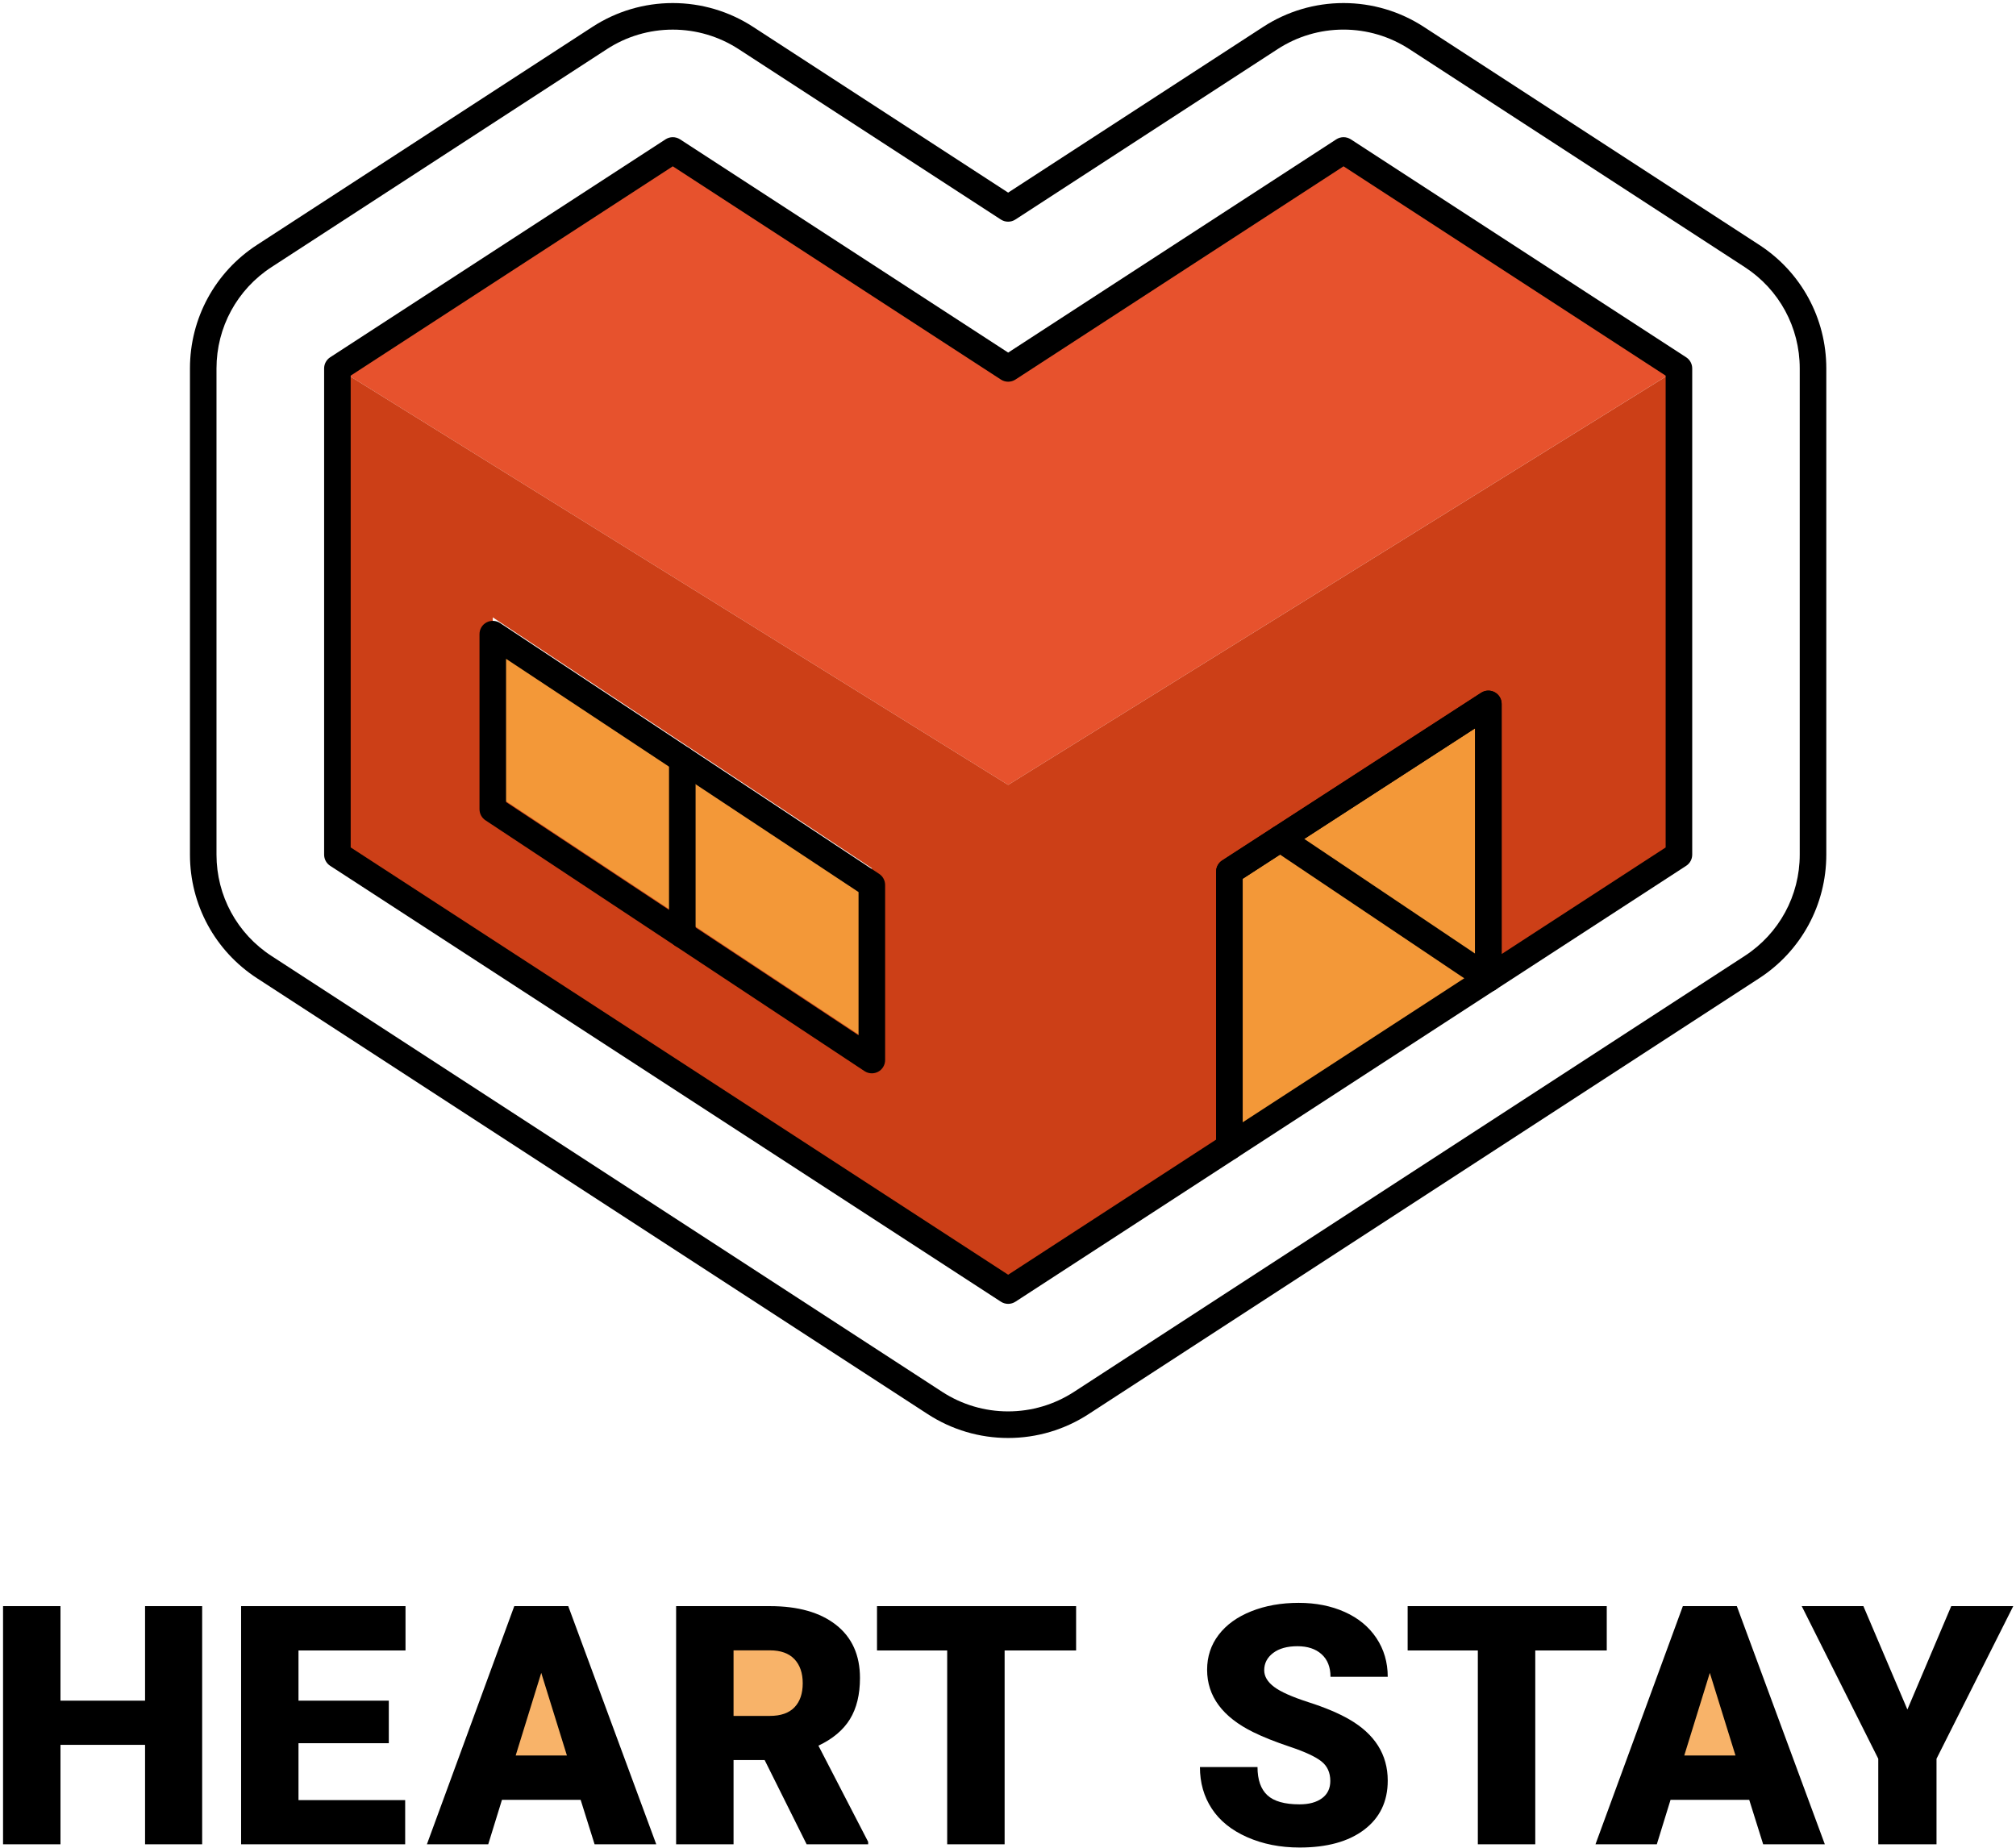 <svg width="542" height="497" viewBox="0 0 542 497" fill="none" xmlns="http://www.w3.org/2000/svg">
<path d="M451.371 99.067L361.204 40.458L271.037 99.067L180.878 40.458L90.711 99.067L271.037 211.044L451.371 99.067Z" fill="#E7522D"/>
<path d="M330.523 234.348V308.36L400.145 263.101L344.164 225.52L400.145 263.101V189.272L330.523 234.348Z" fill="#F39838"/>
<path d="M132.492 217.588L183.446 251.315V204.231V251.315L234.399 285.033V237.95L132.492 170.512V217.588Z" fill="#F39838"/>
<path d="M271.037 211.044L90.711 99.067V229.804L271.037 347.022L330.52 308.361V234.356L400.142 189.272V263.109L451.371 229.811V99.075L271.037 211.044ZM234.391 280.527L183.437 246.809L132.484 213.09V166.006L234.391 233.451V280.527Z" fill="#CC3F17"/>
<path d="M271.039 386.657C263.353 386.657 255.889 384.442 249.444 380.258L69.11 263.04C57.814 255.698 51.07 243.276 51.07 229.804V99.067C51.07 85.595 57.814 73.172 69.11 65.839L159.277 7.229C165.722 3.037 173.193 0.823 180.872 0.823C188.558 0.823 196.03 3.037 202.475 7.229L271.039 51.792L339.603 7.229C346.048 3.037 353.52 0.823 361.198 0.823C368.885 0.823 376.356 3.037 382.794 7.229L472.961 65.839C484.256 73.172 491 85.595 491 99.067V229.804C491 243.276 484.256 255.698 472.961 263.04L292.634 380.258C286.19 384.442 278.725 386.657 271.039 386.657ZM180.872 7.965C174.573 7.965 168.45 9.781 163.162 13.214L72.995 71.824C63.738 77.839 58.205 88.024 58.205 99.067V229.804C58.205 240.847 63.73 251.031 72.995 257.047L253.329 374.265C258.609 377.691 264.732 379.507 271.031 379.507C277.331 379.507 283.454 377.691 288.741 374.258L469.068 257.039C478.325 251.023 483.858 240.839 483.858 229.796V99.059C483.858 88.016 478.333 77.832 469.068 71.816L378.901 13.207C373.613 9.774 367.49 7.957 361.191 7.957C354.891 7.957 348.768 9.774 343.488 13.207L272.978 59.034C271.798 59.8 270.273 59.8 269.085 59.034L198.574 13.207C193.294 9.781 187.171 7.965 180.872 7.965Z" fill="black"/>
<path d="M271.046 350.593C270.371 350.593 269.689 350.402 269.099 350.018L88.765 232.807C87.754 232.148 87.141 231.022 87.141 229.811V99.067C87.141 97.856 87.754 96.729 88.765 96.07L178.932 37.461C180.112 36.695 181.637 36.695 182.825 37.461L271.046 94.806L359.266 37.461C360.446 36.695 361.971 36.695 363.159 37.461L453.326 96.07C454.338 96.729 454.951 97.856 454.951 99.067V229.811C454.951 231.022 454.338 232.148 453.326 232.807L402.097 266.105C401.001 266.817 399.598 266.871 398.449 266.25C397.299 265.622 396.579 264.419 396.579 263.108V195.832L334.1 236.294V308.36C334.1 309.571 333.487 310.698 332.475 311.357L272.992 350.018C272.402 350.394 271.728 350.593 271.046 350.593ZM94.29 227.865L271.046 342.761L326.957 306.422V234.355C326.957 233.145 327.57 232.018 328.59 231.359L398.211 186.276C399.307 185.563 400.709 185.509 401.859 186.138C403.008 186.758 403.721 187.962 403.721 189.272V256.526L447.808 227.872V101.005L361.213 44.718L272.992 102.063C271.812 102.829 270.287 102.829 269.099 102.063L180.879 44.718L94.283 101.005V227.865H94.29Z" fill="black"/>
<path d="M330.516 311.932C329.934 311.932 329.344 311.786 328.815 311.502C327.666 310.874 326.945 309.671 326.945 308.36V234.355C326.945 233.145 327.558 232.018 328.578 231.359L398.199 186.276C399.295 185.563 400.697 185.509 401.847 186.138C402.996 186.758 403.709 187.962 403.709 189.272V263.108C403.709 264.319 403.096 265.446 402.084 266.105L332.463 311.357C331.873 311.732 331.191 311.932 330.516 311.932ZM334.088 236.294V301.778L396.567 261.162V195.832L334.088 236.294Z" fill="black"/>
<path d="M234.392 288.605C233.703 288.605 233.021 288.405 232.423 288.014L130.516 220.569C129.519 219.91 128.914 218.791 128.914 217.588V170.505C128.914 169.187 129.634 167.983 130.792 167.363C131.949 166.742 133.359 166.803 134.455 167.531L236.362 234.976C237.358 235.635 237.963 236.754 237.963 237.957V285.041C237.963 286.359 237.243 287.562 236.086 288.183C235.557 288.459 234.975 288.605 234.392 288.605ZM136.056 215.672L230.821 278.389V239.866L136.056 177.149V215.672Z" fill="black"/>
<path d="M400.142 266.672C399.46 266.672 398.763 266.481 398.157 266.067L342.176 228.478C340.536 227.382 340.1 225.16 341.203 223.528C342.299 221.888 344.521 221.451 346.154 222.554L402.134 260.143C403.774 261.239 404.211 263.461 403.108 265.094C402.418 266.12 401.291 266.672 400.142 266.672Z" fill="black"/>
<path d="M183.438 254.886C181.469 254.886 179.867 253.284 179.867 251.314V204.231C179.867 202.261 181.469 200.66 183.438 200.66C185.408 200.66 187.009 202.261 187.009 204.231V251.314C187.009 253.284 185.408 254.886 183.438 254.886Z" fill="black"/>
<path d="M194.732 439.388H218.332L223.492 456.708L214.272 466.298H191.422L194.732 439.388Z" fill="#F8B369"/>
<path d="M145.523 439.388L128.383 477.508H157.763L145.523 439.388Z" fill="#F8B369"/>
<path d="M462.138 439.388L445.008 477.508H474.388L462.138 439.388Z" fill="#F8B369"/>
<path d="M54.35 495.908H39V469.168H16.26V495.908H0.82V431.868H16.26V457.288H39V431.868H54.35V495.908Z" fill="black"/>
<path d="M104.53 468.728H80.25V484.028H108.93V495.908H64.82V431.868H109.02V443.788H80.25V457.288H104.53V468.728Z" fill="black"/>
<path d="M156.104 483.948H134.953L131.263 495.908H114.773L138.263 431.868H152.773L176.433 495.908H159.854L156.104 483.948ZM138.643 472.028H152.413L145.513 449.818L138.643 472.028Z" fill="black"/>
<path d="M205.573 473.258H197.214V495.908H181.773V431.868H206.974C214.574 431.868 220.503 433.558 224.783 436.918C229.063 440.288 231.203 445.048 231.203 451.198C231.203 455.648 230.303 459.338 228.503 462.268C226.703 465.198 223.873 467.568 220.033 469.388L233.403 495.248V495.908H216.863L205.573 473.258ZM197.214 461.388H206.974C209.904 461.388 212.114 460.618 213.594 459.078C215.074 457.538 215.813 455.378 215.813 452.618C215.813 449.858 215.063 447.688 213.573 446.118C212.073 444.548 209.874 443.758 206.974 443.758H197.214V461.388Z" fill="black"/>
<path d="M289.311 443.788H270.091V495.908H254.651V443.788H235.781V431.868H289.311V443.788Z" fill="black"/>
<path d="M357.651 478.888C357.651 476.628 356.851 474.868 355.251 473.608C353.651 472.348 350.852 471.038 346.832 469.698C342.812 468.348 339.531 467.038 336.981 465.778C328.681 461.708 324.531 456.098 324.531 448.978C324.531 445.438 325.561 442.298 327.631 439.588C329.691 436.878 332.621 434.768 336.401 433.258C340.181 431.748 344.431 430.988 349.161 430.988C353.761 430.988 357.892 431.808 361.542 433.448C365.192 435.088 368.032 437.428 370.052 440.468C372.072 443.508 373.092 446.978 373.092 450.868H357.702C357.702 448.258 356.902 446.238 355.302 444.798C353.702 443.358 351.542 442.648 348.812 442.648C346.052 442.648 343.881 443.258 342.281 444.468C340.681 445.688 339.881 447.238 339.881 449.108C339.881 450.748 340.761 452.238 342.521 453.568C344.281 454.908 347.372 456.278 351.802 457.708C356.232 459.128 359.862 460.658 362.712 462.298C369.632 466.288 373.092 471.788 373.092 478.788C373.092 484.388 370.981 488.788 366.761 491.988C362.541 495.188 356.751 496.778 349.391 496.778C344.201 496.778 339.502 495.848 335.292 493.988C331.082 492.128 327.912 489.568 325.792 486.328C323.662 483.088 322.602 479.358 322.602 475.138H338.082C338.082 478.568 338.971 481.098 340.741 482.728C342.511 484.358 345.401 485.168 349.381 485.168C351.931 485.168 353.942 484.618 355.432 483.518C356.912 482.428 357.651 480.878 357.651 478.888Z" fill="black"/>
<path d="M431.975 443.788H412.755V495.908H397.315V443.788H378.445V431.868H431.975V443.788Z" fill="black"/>
<path d="M470.275 483.948H449.125L445.435 495.908H428.945L452.435 431.868H466.945L490.605 495.908H474.025L470.275 483.948ZM452.815 472.028H466.585L459.685 449.818L452.815 472.028Z" fill="black"/>
<path d="M512.801 459.668L524.591 431.868H541.261L520.631 472.908V495.908H504.971V472.908L484.391 431.868H500.971L512.801 459.668Z" fill="black"/>
</svg>
